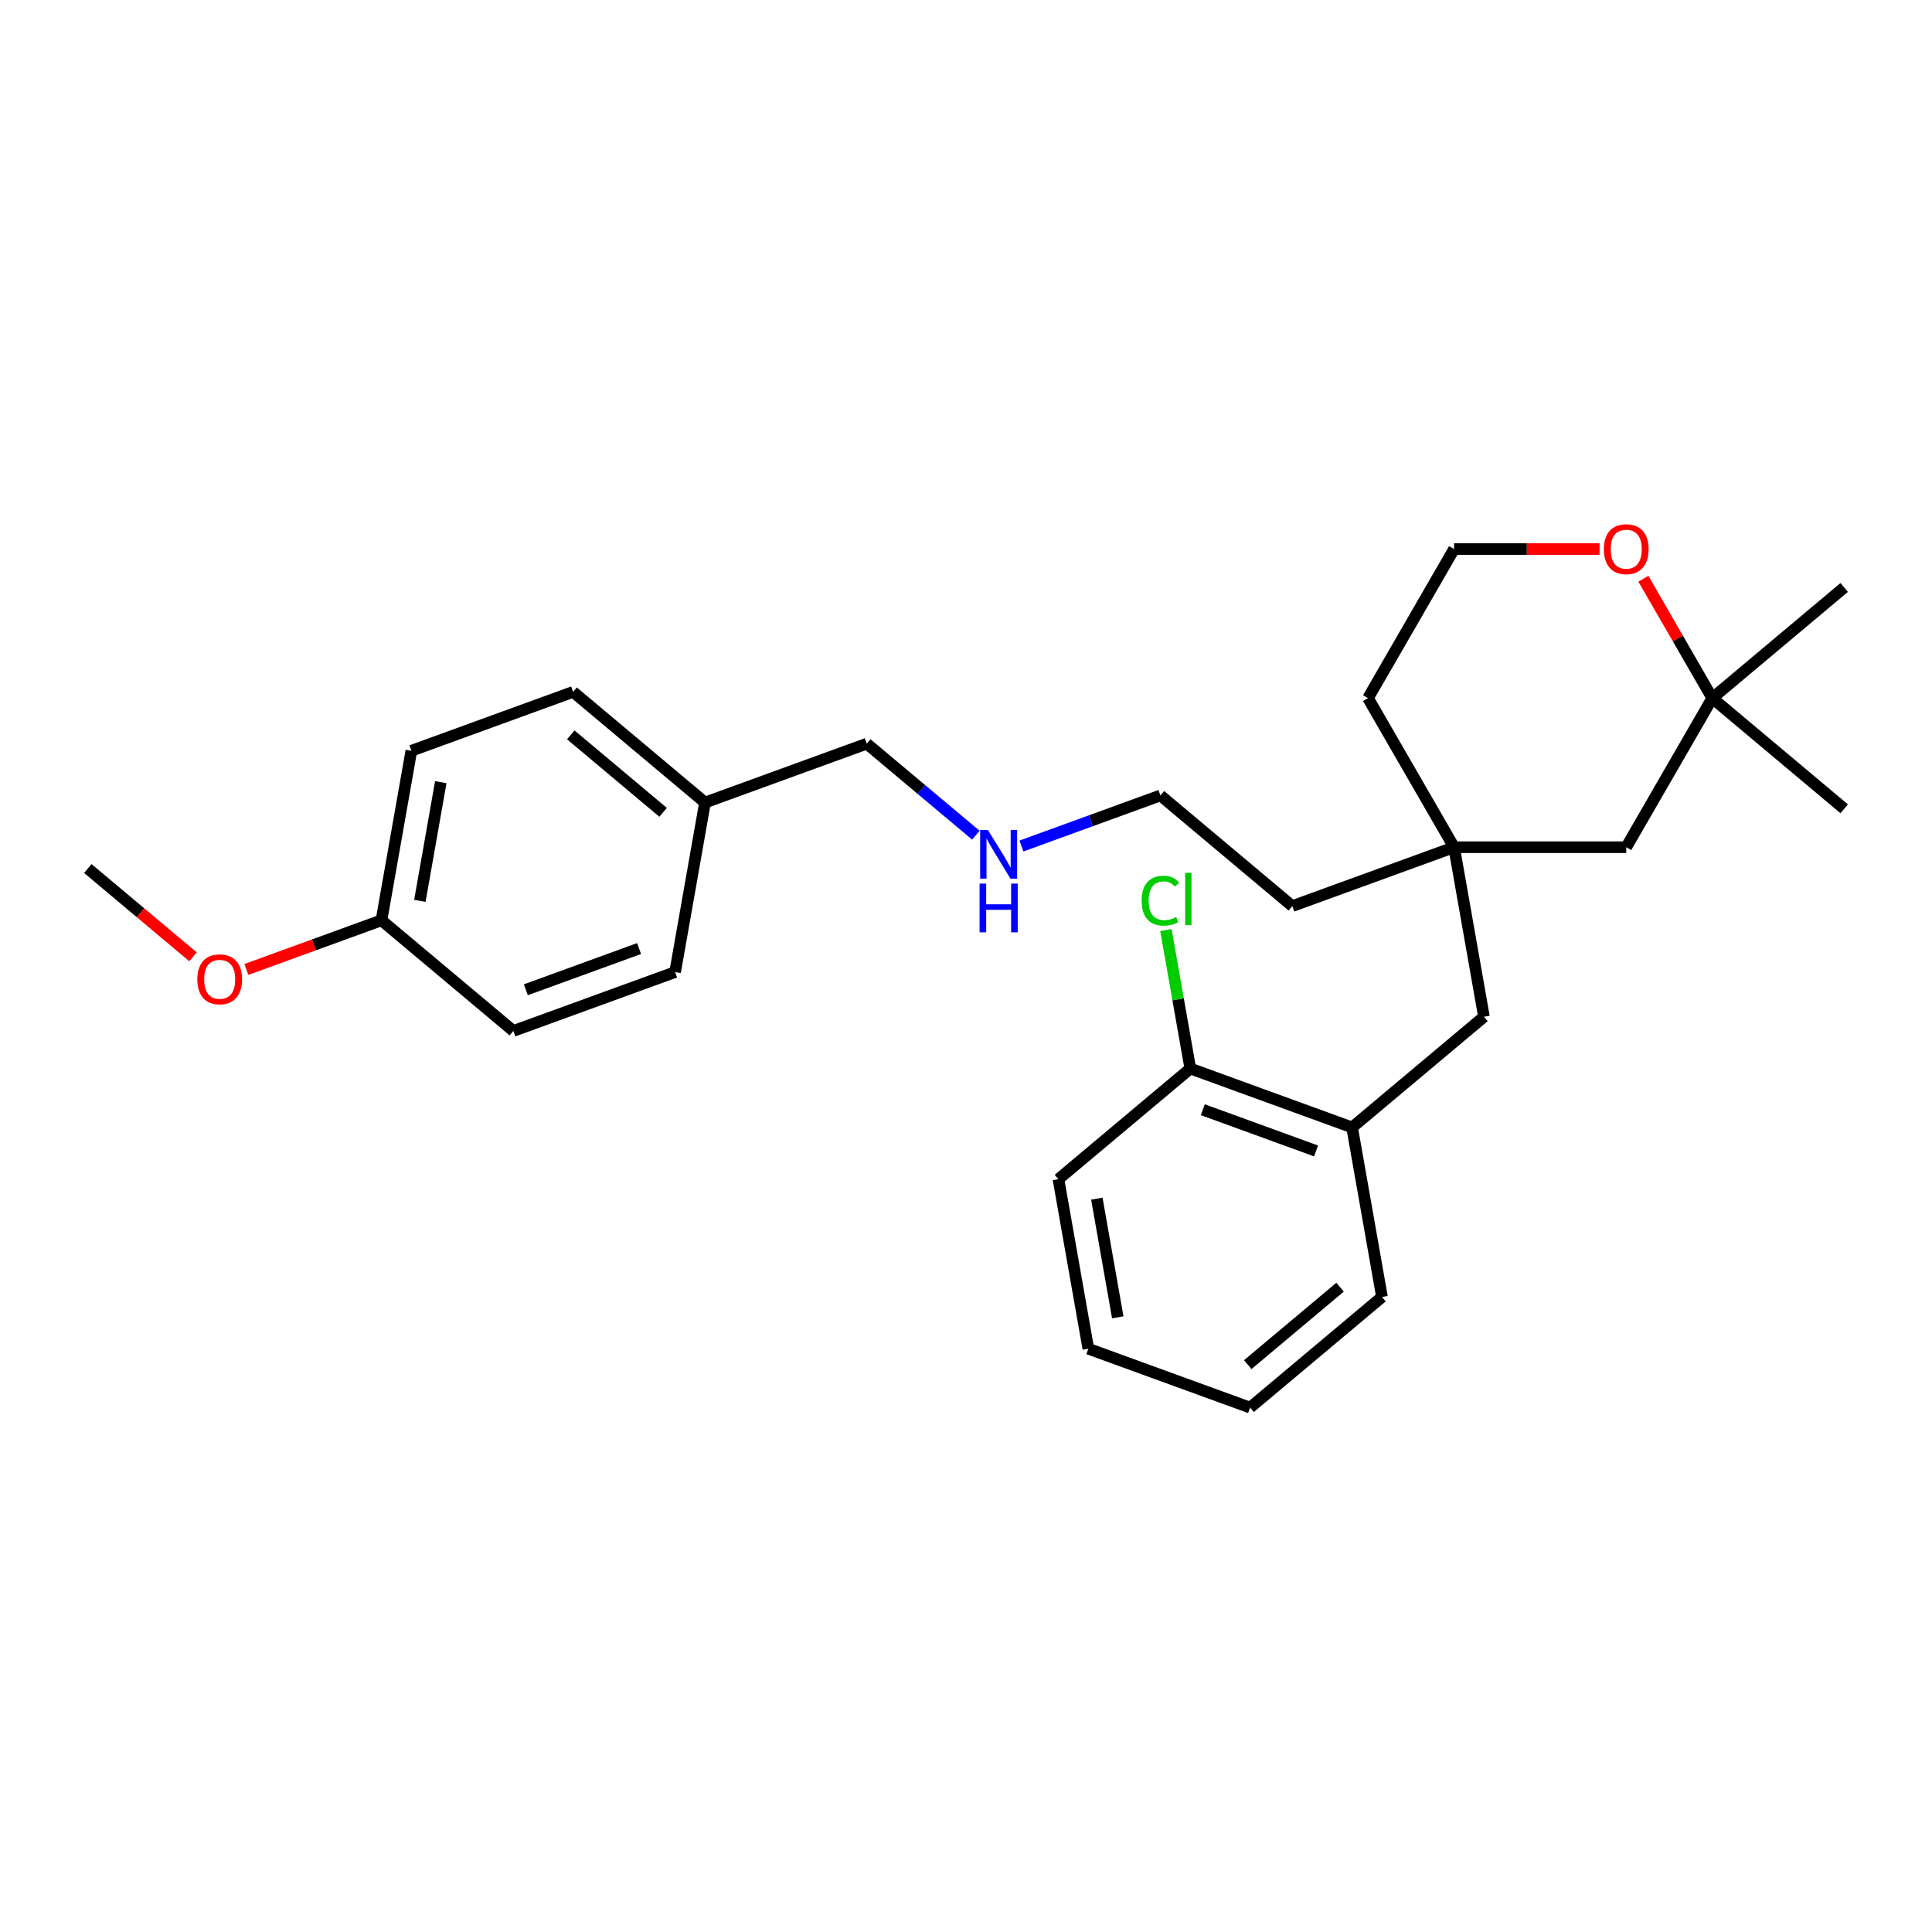 <?xml version='1.0' encoding='iso-8859-1'?>
<svg version='1.1' baseProfile='full'
              xmlns='http://www.w3.org/2000/svg'
                      xmlns:rdkit='http://www.rdkit.org/xml'
                      xmlns:xlink='http://www.w3.org/1999/xlink'
                  xml:space='preserve'
width='1000px' height='1000px' viewBox='0 0 1000 1000'>
<!-- END OF HEADER -->
<rect style='opacity:1.0;fill:#FFFFFF;stroke:none' width='1000' height='1000' x='0' y='0'> </rect>
<path class='bond-1' d='M 752.627,438.519 L 768.1,526.272' style='fill:none;fill-rule:evenodd;stroke:#000000;stroke-width:6px;stroke-linecap:butt;stroke-linejoin:miter;stroke-opacity:1' />
<path class='bond-5' d='M 752.627,438.519 L 841.733,438.519' style='fill:none;fill-rule:evenodd;stroke:#000000;stroke-width:6px;stroke-linecap:butt;stroke-linejoin:miter;stroke-opacity:1' />
<path class='bond-15' d='M 752.627,438.519 L 708.074,361.351' style='fill:none;fill-rule:evenodd;stroke:#000000;stroke-width:6px;stroke-linecap:butt;stroke-linejoin:miter;stroke-opacity:1' />
<path class='bond-17' d='M 752.627,438.519 L 668.894,468.996' style='fill:none;fill-rule:evenodd;stroke:#000000;stroke-width:6px;stroke-linecap:butt;stroke-linejoin:miter;stroke-opacity:1' />
<path class='bond-0' d='M 699.841,583.548 L 768.1,526.272' style='fill:none;fill-rule:evenodd;stroke:#000000;stroke-width:6px;stroke-linecap:butt;stroke-linejoin:miter;stroke-opacity:1' />
<path class='bond-4' d='M 699.841,583.548 L 616.108,553.072' style='fill:none;fill-rule:evenodd;stroke:#000000;stroke-width:6px;stroke-linecap:butt;stroke-linejoin:miter;stroke-opacity:1' />
<path class='bond-4' d='M 681.186,595.723 L 622.573,574.39' style='fill:none;fill-rule:evenodd;stroke:#000000;stroke-width:6px;stroke-linecap:butt;stroke-linejoin:miter;stroke-opacity:1' />
<path class='bond-18' d='M 699.841,583.548 L 715.314,671.301' style='fill:none;fill-rule:evenodd;stroke:#000000;stroke-width:6px;stroke-linecap:butt;stroke-linejoin:miter;stroke-opacity:1' />
<path class='bond-2' d='M 886.286,361.351 L 841.733,438.519' style='fill:none;fill-rule:evenodd;stroke:#000000;stroke-width:6px;stroke-linecap:butt;stroke-linejoin:miter;stroke-opacity:1' />
<path class='bond-20' d='M 886.286,361.351 L 954.545,304.075' style='fill:none;fill-rule:evenodd;stroke:#000000;stroke-width:6px;stroke-linecap:butt;stroke-linejoin:miter;stroke-opacity:1' />
<path class='bond-21' d='M 886.286,361.351 L 954.545,418.628' style='fill:none;fill-rule:evenodd;stroke:#000000;stroke-width:6px;stroke-linecap:butt;stroke-linejoin:miter;stroke-opacity:1' />
<path class='bond-27' d='M 886.286,361.351 L 868.449,330.457' style='fill:none;fill-rule:evenodd;stroke:#000000;stroke-width:6px;stroke-linecap:butt;stroke-linejoin:miter;stroke-opacity:1' />
<path class='bond-27' d='M 868.449,330.457 L 850.613,299.563' style='fill:none;fill-rule:evenodd;stroke:#FF0000;stroke-width:6px;stroke-linecap:butt;stroke-linejoin:miter;stroke-opacity:1' />
<path class='bond-3' d='M 827.922,284.183 L 790.274,284.183' style='fill:none;fill-rule:evenodd;stroke:#FF0000;stroke-width:6px;stroke-linecap:butt;stroke-linejoin:miter;stroke-opacity:1' />
<path class='bond-3' d='M 790.274,284.183 L 752.627,284.183' style='fill:none;fill-rule:evenodd;stroke:#000000;stroke-width:6px;stroke-linecap:butt;stroke-linejoin:miter;stroke-opacity:1' />
<path class='bond-6' d='M 616.108,553.072 L 609.789,517.233' style='fill:none;fill-rule:evenodd;stroke:#000000;stroke-width:6px;stroke-linecap:butt;stroke-linejoin:miter;stroke-opacity:1' />
<path class='bond-6' d='M 609.789,517.233 L 603.47,481.394' style='fill:none;fill-rule:evenodd;stroke:#00CC00;stroke-width:6px;stroke-linecap:butt;stroke-linejoin:miter;stroke-opacity:1' />
<path class='bond-22' d='M 616.108,553.072 L 547.849,610.348' style='fill:none;fill-rule:evenodd;stroke:#000000;stroke-width:6px;stroke-linecap:butt;stroke-linejoin:miter;stroke-opacity:1' />
<path class='bond-7' d='M 197.446,476.347 L 212.919,388.595' style='fill:none;fill-rule:evenodd;stroke:#000000;stroke-width:6px;stroke-linecap:butt;stroke-linejoin:miter;stroke-opacity:1' />
<path class='bond-7' d='M 217.318,466.279 L 228.149,404.852' style='fill:none;fill-rule:evenodd;stroke:#000000;stroke-width:6px;stroke-linecap:butt;stroke-linejoin:miter;stroke-opacity:1' />
<path class='bond-16' d='M 197.446,476.347 L 162.486,489.072' style='fill:none;fill-rule:evenodd;stroke:#000000;stroke-width:6px;stroke-linecap:butt;stroke-linejoin:miter;stroke-opacity:1' />
<path class='bond-16' d='M 162.486,489.072 L 127.525,501.796' style='fill:none;fill-rule:evenodd;stroke:#FF0000;stroke-width:6px;stroke-linecap:butt;stroke-linejoin:miter;stroke-opacity:1' />
<path class='bond-29' d='M 197.446,476.347 L 265.706,533.624' style='fill:none;fill-rule:evenodd;stroke:#000000;stroke-width:6px;stroke-linecap:butt;stroke-linejoin:miter;stroke-opacity:1' />
<path class='bond-8' d='M 528.7,437.901 L 564.668,424.81' style='fill:none;fill-rule:evenodd;stroke:#0000FF;stroke-width:6px;stroke-linecap:butt;stroke-linejoin:miter;stroke-opacity:1' />
<path class='bond-8' d='M 564.668,424.81 L 600.635,411.719' style='fill:none;fill-rule:evenodd;stroke:#000000;stroke-width:6px;stroke-linecap:butt;stroke-linejoin:miter;stroke-opacity:1' />
<path class='bond-19' d='M 505.105,432.296 L 476.874,408.607' style='fill:none;fill-rule:evenodd;stroke:#0000FF;stroke-width:6px;stroke-linecap:butt;stroke-linejoin:miter;stroke-opacity:1' />
<path class='bond-19' d='M 476.874,408.607 L 448.643,384.919' style='fill:none;fill-rule:evenodd;stroke:#000000;stroke-width:6px;stroke-linecap:butt;stroke-linejoin:miter;stroke-opacity:1' />
<path class='bond-9' d='M 752.627,284.183 L 708.074,361.351' style='fill:none;fill-rule:evenodd;stroke:#000000;stroke-width:6px;stroke-linecap:butt;stroke-linejoin:miter;stroke-opacity:1' />
<path class='bond-10' d='M 364.911,415.395 L 448.643,384.919' style='fill:none;fill-rule:evenodd;stroke:#000000;stroke-width:6px;stroke-linecap:butt;stroke-linejoin:miter;stroke-opacity:1' />
<path class='bond-13' d='M 364.911,415.395 L 349.438,503.147' style='fill:none;fill-rule:evenodd;stroke:#000000;stroke-width:6px;stroke-linecap:butt;stroke-linejoin:miter;stroke-opacity:1' />
<path class='bond-14' d='M 364.911,415.395 L 296.652,358.119' style='fill:none;fill-rule:evenodd;stroke:#000000;stroke-width:6px;stroke-linecap:butt;stroke-linejoin:miter;stroke-opacity:1' />
<path class='bond-14' d='M 343.217,420.455 L 295.435,380.362' style='fill:none;fill-rule:evenodd;stroke:#000000;stroke-width:6px;stroke-linecap:butt;stroke-linejoin:miter;stroke-opacity:1' />
<path class='bond-11' d='M 265.706,533.624 L 349.438,503.147' style='fill:none;fill-rule:evenodd;stroke:#000000;stroke-width:6px;stroke-linecap:butt;stroke-linejoin:miter;stroke-opacity:1' />
<path class='bond-11' d='M 272.17,512.306 L 330.783,490.972' style='fill:none;fill-rule:evenodd;stroke:#000000;stroke-width:6px;stroke-linecap:butt;stroke-linejoin:miter;stroke-opacity:1' />
<path class='bond-12' d='M 212.919,388.595 L 296.652,358.119' style='fill:none;fill-rule:evenodd;stroke:#000000;stroke-width:6px;stroke-linecap:butt;stroke-linejoin:miter;stroke-opacity:1' />
<path class='bond-24' d='M 99.902,495.234 L 72.678,472.391' style='fill:none;fill-rule:evenodd;stroke:#FF0000;stroke-width:6px;stroke-linecap:butt;stroke-linejoin:miter;stroke-opacity:1' />
<path class='bond-24' d='M 72.678,472.391 L 45.455,449.547' style='fill:none;fill-rule:evenodd;stroke:#000000;stroke-width:6px;stroke-linecap:butt;stroke-linejoin:miter;stroke-opacity:1' />
<path class='bond-23' d='M 668.894,468.996 L 600.635,411.719' style='fill:none;fill-rule:evenodd;stroke:#000000;stroke-width:6px;stroke-linecap:butt;stroke-linejoin:miter;stroke-opacity:1' />
<path class='bond-25' d='M 715.314,671.301 L 647.055,728.577' style='fill:none;fill-rule:evenodd;stroke:#000000;stroke-width:6px;stroke-linecap:butt;stroke-linejoin:miter;stroke-opacity:1' />
<path class='bond-25' d='M 693.62,666.24 L 645.838,706.334' style='fill:none;fill-rule:evenodd;stroke:#000000;stroke-width:6px;stroke-linecap:butt;stroke-linejoin:miter;stroke-opacity:1' />
<path class='bond-28' d='M 547.849,610.348 L 563.322,698.101' style='fill:none;fill-rule:evenodd;stroke:#000000;stroke-width:6px;stroke-linecap:butt;stroke-linejoin:miter;stroke-opacity:1' />
<path class='bond-28' d='M 567.72,620.417 L 578.552,681.843' style='fill:none;fill-rule:evenodd;stroke:#000000;stroke-width:6px;stroke-linecap:butt;stroke-linejoin:miter;stroke-opacity:1' />
<path class='bond-26' d='M 647.055,728.577 L 563.322,698.101' style='fill:none;fill-rule:evenodd;stroke:#000000;stroke-width:6px;stroke-linecap:butt;stroke-linejoin:miter;stroke-opacity:1' />
<path  class='atom-4' d='M 830.149 284.254
Q 830.149 278.195, 833.143 274.809
Q 836.137 271.423, 841.733 271.423
Q 847.329 271.423, 850.323 274.809
Q 853.317 278.195, 853.317 284.254
Q 853.317 290.385, 850.287 293.878
Q 847.258 297.335, 841.733 297.335
Q 836.173 297.335, 833.143 293.878
Q 830.149 290.42, 830.149 284.254
M 841.733 294.484
Q 845.582 294.484, 847.65 291.917
Q 849.753 289.316, 849.753 284.254
Q 849.753 279.3, 847.65 276.805
Q 845.582 274.274, 841.733 274.274
Q 837.884 274.274, 835.781 276.769
Q 833.714 279.264, 833.714 284.254
Q 833.714 289.351, 835.781 291.917
Q 837.884 294.484, 841.733 294.484
' fill='#FF0000'/>
<path  class='atom-7' d='M 590.905 466.193
Q 590.905 459.92, 593.827 456.641
Q 596.786 453.326, 602.382 453.326
Q 607.585 453.326, 610.366 456.997
L 608.013 458.922
Q 605.982 456.249, 602.382 456.249
Q 598.568 456.249, 596.536 458.815
Q 594.54 461.346, 594.54 466.193
Q 594.54 471.183, 596.608 473.749
Q 598.711 476.315, 602.774 476.315
Q 605.554 476.315, 608.797 474.64
L 609.795 477.313
Q 608.477 478.169, 606.481 478.668
Q 604.485 479.167, 602.275 479.167
Q 596.786 479.167, 593.827 475.816
Q 590.905 472.466, 590.905 466.193
' fill='#00CC00'/>
<path  class='atom-7' d='M 613.431 451.793
L 616.71 451.793
L 616.71 478.846
L 613.431 478.846
L 613.431 451.793
' fill='#00CC00'/>
<path  class='atom-9' d='M 511.325 429.578
L 519.594 442.944
Q 520.414 444.263, 521.732 446.651
Q 523.051 449.039, 523.122 449.181
L 523.122 429.578
L 526.473 429.578
L 526.473 454.813
L 523.015 454.813
L 514.14 440.199
Q 513.107 438.488, 512.002 436.528
Q 510.933 434.568, 510.612 433.962
L 510.612 454.813
L 507.333 454.813
L 507.333 429.578
L 511.325 429.578
' fill='#0000FF'/>
<path  class='atom-9' d='M 507.03 457.336
L 510.451 457.336
L 510.451 468.065
L 523.354 468.065
L 523.354 457.336
L 526.776 457.336
L 526.776 482.571
L 523.354 482.571
L 523.354 470.916
L 510.451 470.916
L 510.451 482.571
L 507.03 482.571
L 507.03 457.336
' fill='#0000FF'/>
<path  class='atom-17' d='M 102.13 506.895
Q 102.13 500.835, 105.124 497.449
Q 108.118 494.063, 113.714 494.063
Q 119.31 494.063, 122.304 497.449
Q 125.298 500.835, 125.298 506.895
Q 125.298 513.025, 122.268 516.518
Q 119.238 519.975, 113.714 519.975
Q 108.154 519.975, 105.124 516.518
Q 102.13 513.061, 102.13 506.895
M 113.714 517.124
Q 117.563 517.124, 119.63 514.558
Q 121.733 511.956, 121.733 506.895
Q 121.733 501.94, 119.63 499.445
Q 117.563 496.915, 113.714 496.915
Q 109.864 496.915, 107.762 499.41
Q 105.694 501.905, 105.694 506.895
Q 105.694 511.992, 107.762 514.558
Q 109.864 517.124, 113.714 517.124
' fill='#FF0000'/>
</svg>
